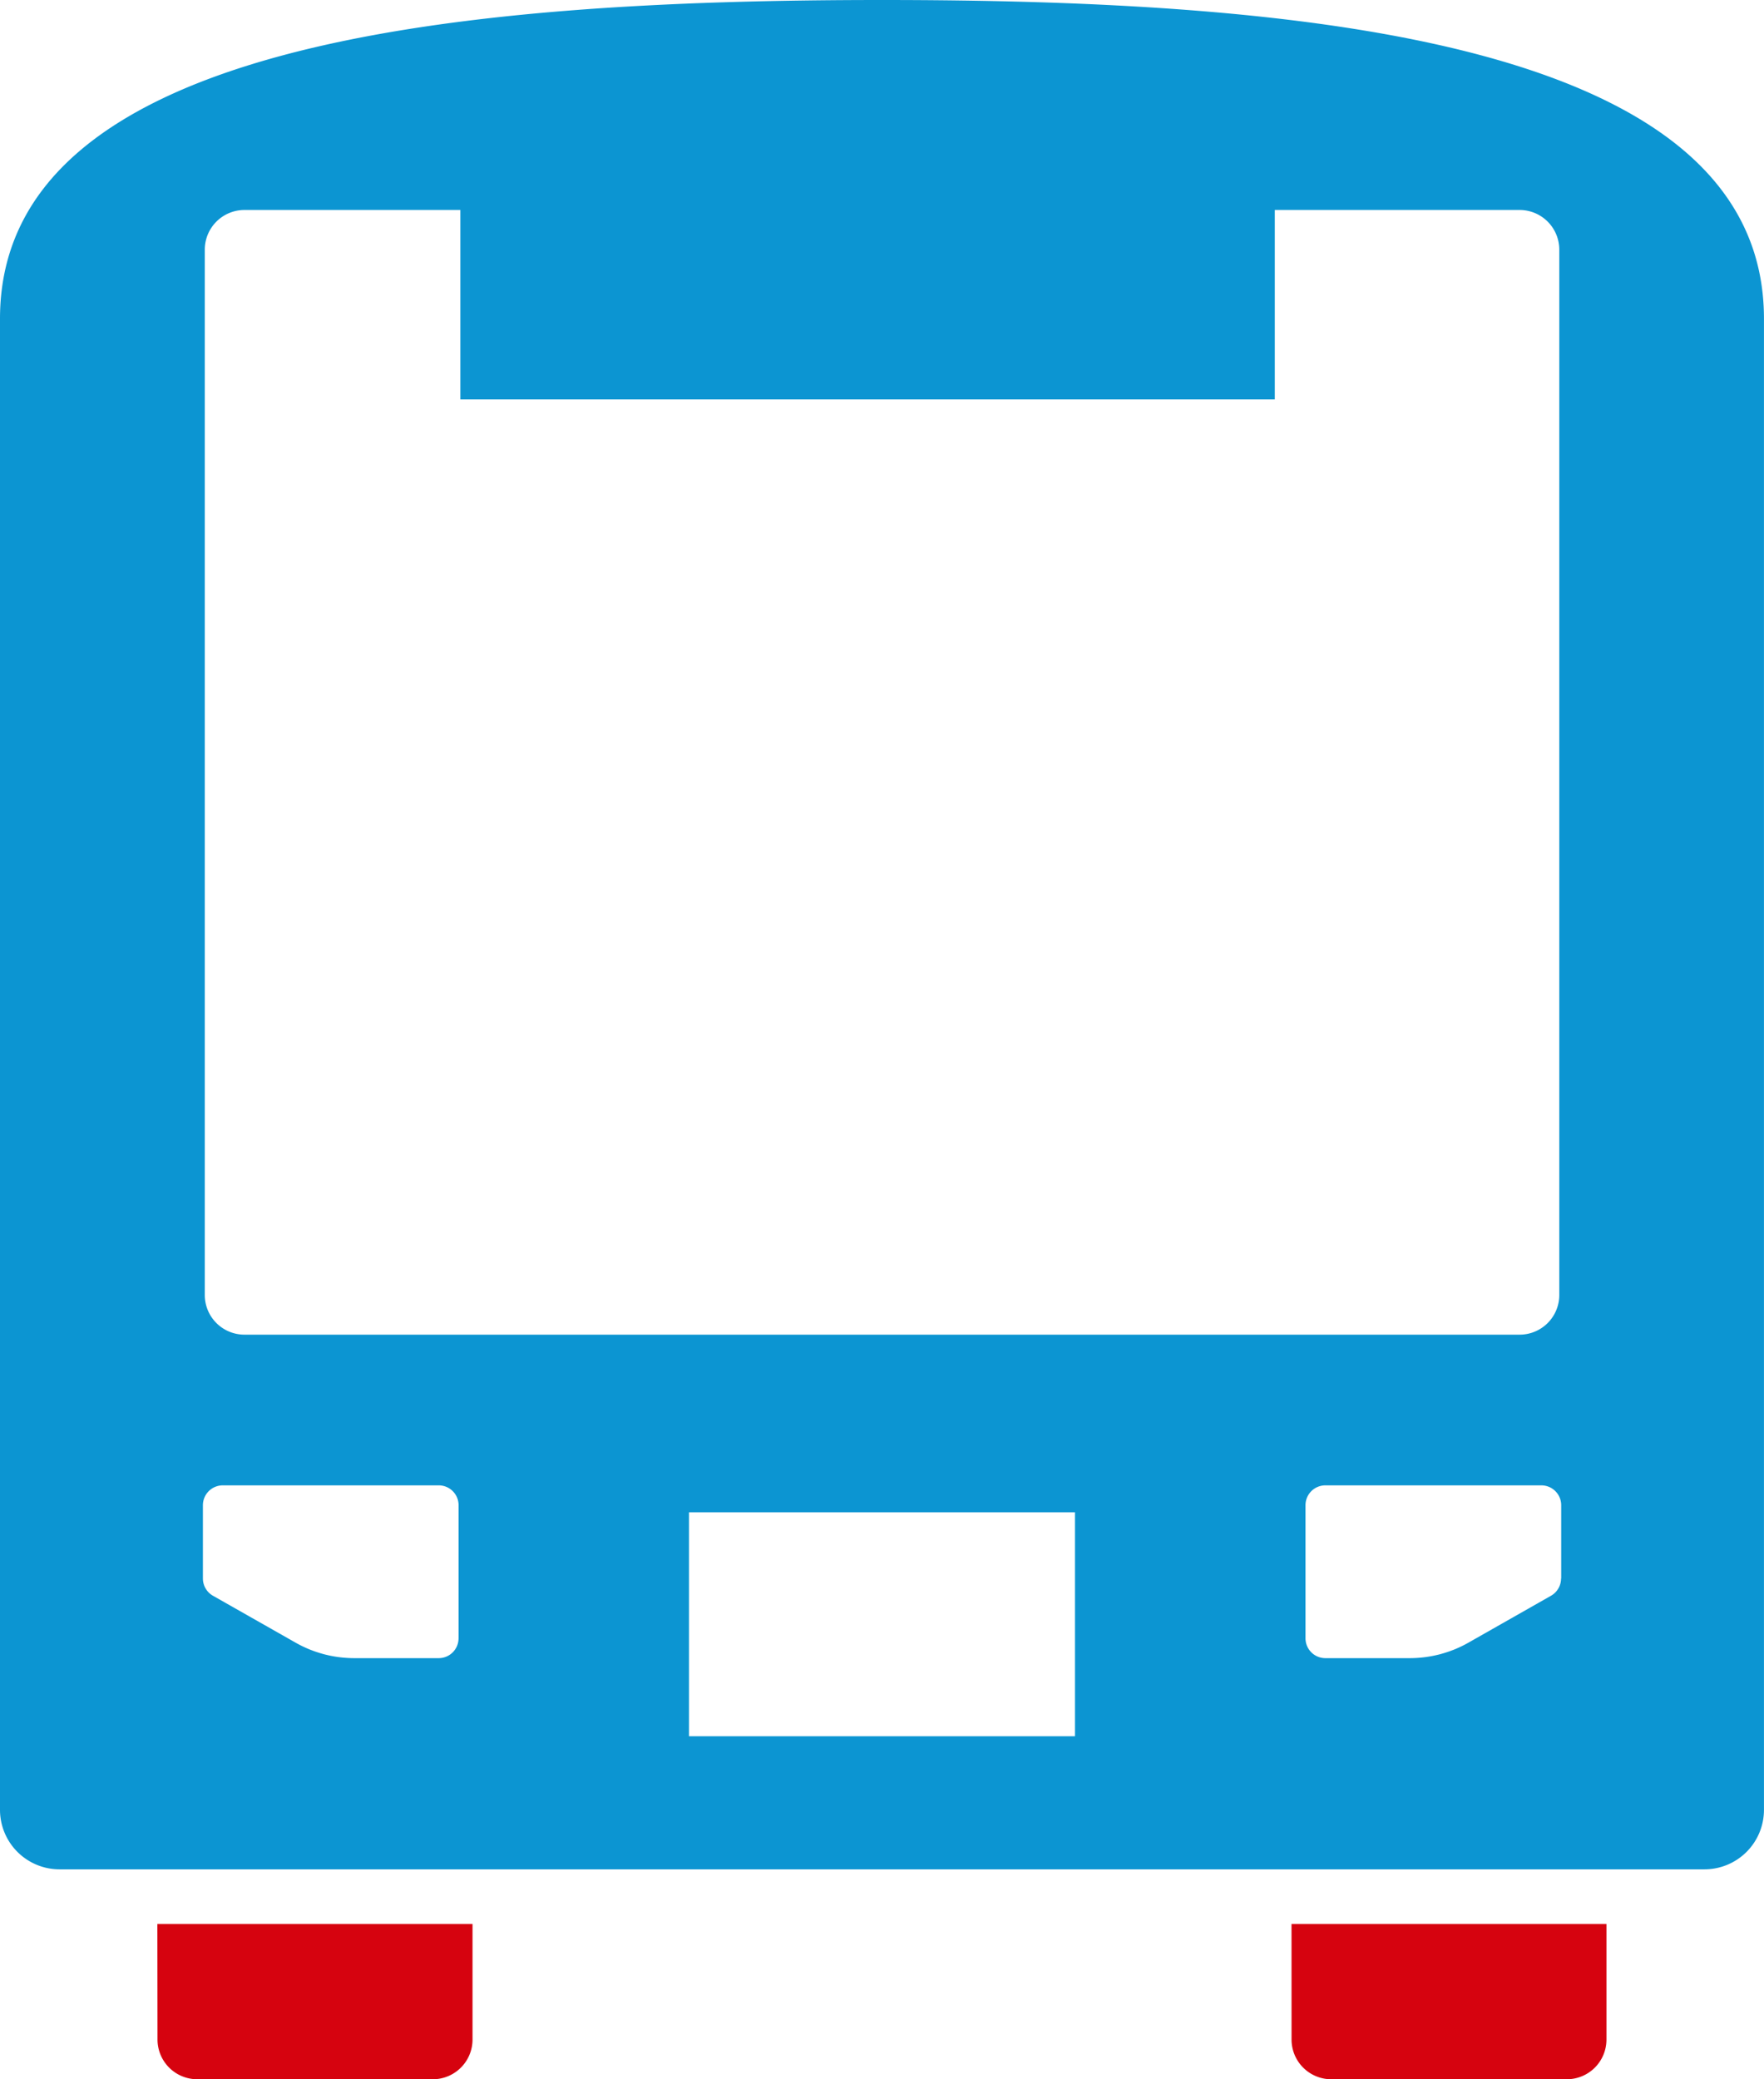<svg xmlns="http://www.w3.org/2000/svg" width="49.815" height="58.71" viewBox="0 0 49.815 58.71"><defs><style>.a{fill:#d6030f;}.b{fill:#0c95d2;}</style></defs><g transform="translate(-38.786)"><path class="a" d="M77.573,477.062a1.122,1.122,0,0,0,1.12,1.121h6.655a1.121,1.121,0,0,0,1.121-1.121V473.8h-8.9Z" transform="translate(-34.339 -419.474)"/><path class="a" d="M356.864,477.062a1.121,1.121,0,0,0,1.12,1.121h6.652a1.12,1.12,0,0,0,1.121-1.121V473.8h-8.894Z" transform="translate(-281.605 -419.474)"/><path class="b" d="M63.694,0C51.825,0,38.786,1.155,38.786,9V51.1a1.681,1.681,0,0,0,1.682,1.682H86.92A1.68,1.68,0,0,0,88.6,51.1V9C88.6,1.155,75.563,0,63.694,0ZM44.569,7.049a1.121,1.121,0,0,1,1.12-1.12H81.7a1.121,1.121,0,0,1,1.12,1.12V36.565a1.12,1.12,0,0,1-1.12,1.12H45.689a1.12,1.12,0,0,1-1.12-1.12Zm7.166,39.21a.56.56,0,0,1-.56.56H48.79a3.356,3.356,0,0,1-1.661-.44L44.8,45.057a.562.562,0,0,1-.284-.488V42.5a.561.561,0,0,1,.56-.56h6.1a.56.56,0,0,1,.56.56v3.758Zm17.408,2.766h-10.9V42.7h10.9ZM82.87,44.569a.562.562,0,0,1-.284.488l-2.327,1.322a3.357,3.357,0,0,1-1.662.44H76.214a.561.561,0,0,1-.561-.56V42.5a.561.561,0,0,1,.561-.56h6.1a.561.561,0,0,1,.56.56v2.068Z" transform="translate(0 0)"/><rect class="b" width="23" height="6" transform="translate(51.786 5.278)"/></g></svg>